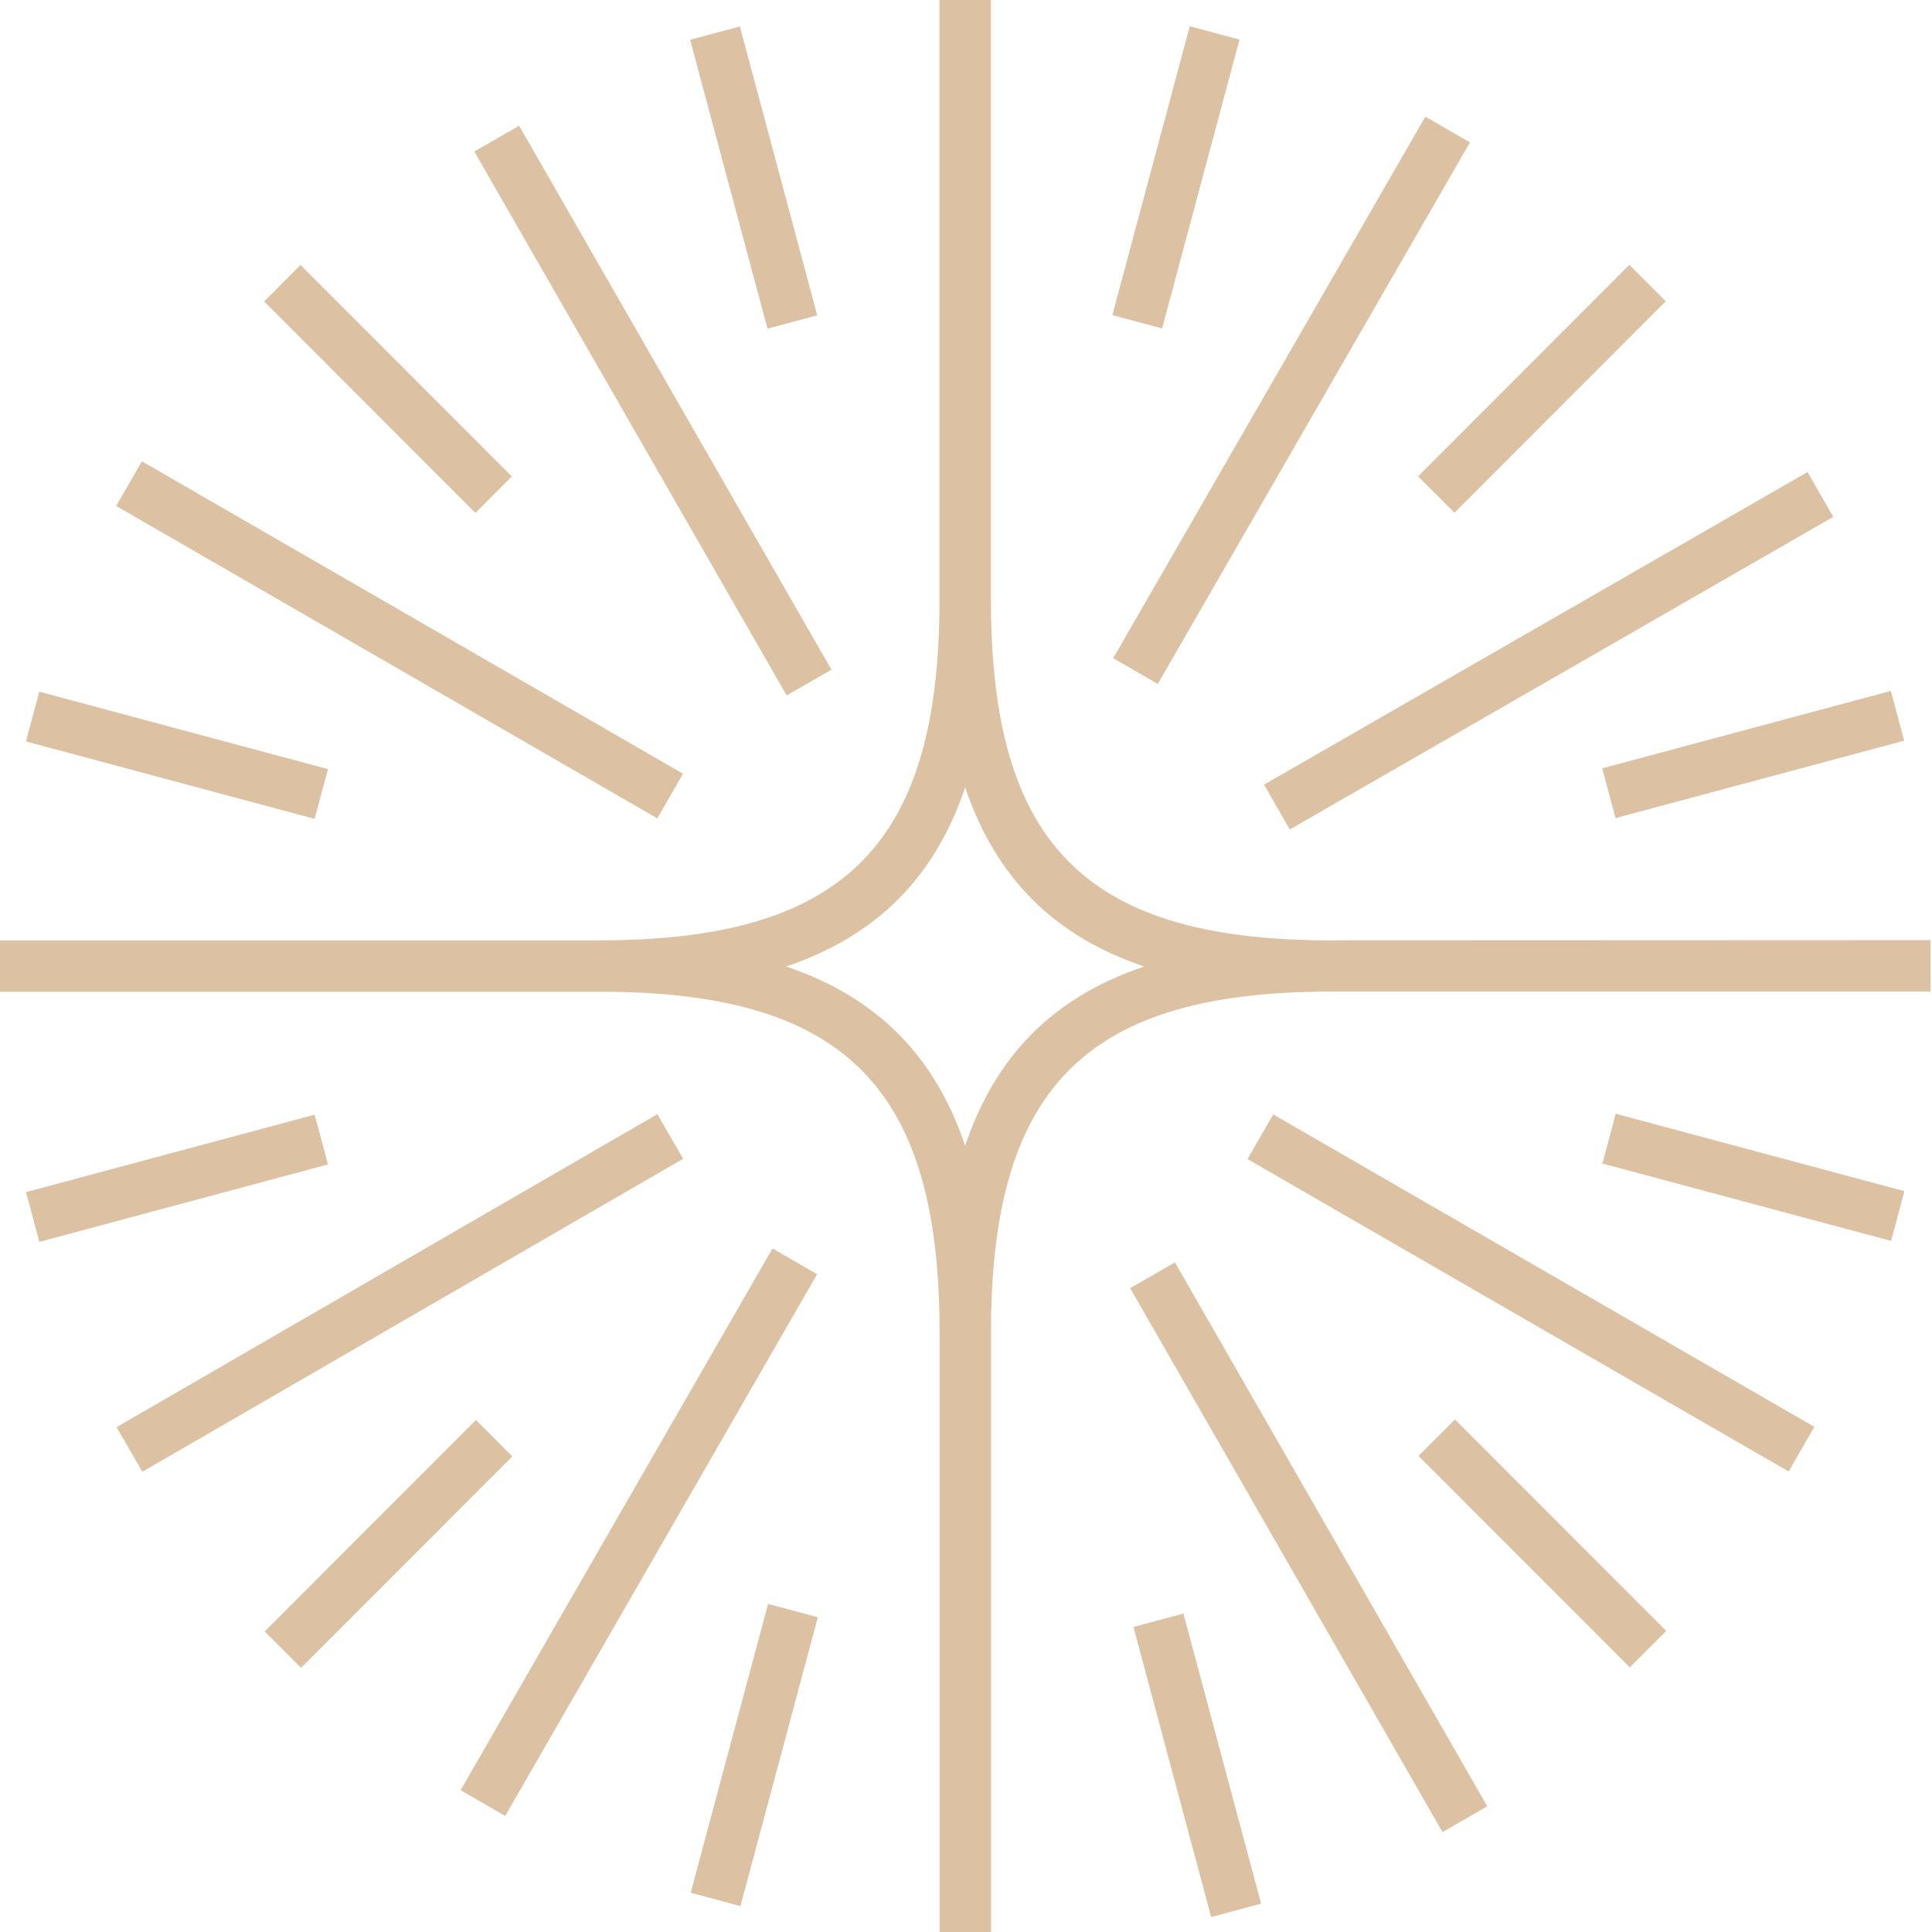 <?xml version="1.0" encoding="UTF-8"?> <svg xmlns="http://www.w3.org/2000/svg" width="291" height="291" viewBox="0 0 291 291" fill="none"> <path d="M116.356 188.046L69.379 269.641L76.099 273.515L123.075 191.921L116.356 188.046Z" fill="#DDC1A3"></path> <path d="M99.014 167.819L17.558 214.961L21.44 221.68L102.896 174.538L99.014 167.819Z" fill="#DDC1A3"></path> <path d="M21.374 69.483L17.499 76.206L99.004 123.263L102.879 116.54L21.374 69.483Z" fill="#DDC1A3"></path> <path d="M78.189 18.94L71.442 22.82L118.489 104.748L125.236 100.868L78.189 18.94Z" fill="#DDC1A3"></path> <path d="M214.689 17.57L167.67 99.141L174.387 103.019L221.406 21.449L214.689 17.57Z" fill="#DDC1A3"></path> <path d="M272.256 71.097L190.393 118.183L194.271 124.935L276.133 77.85L272.256 71.097Z" fill="#DDC1A3"></path> <path d="M198.988 141.633C163.236 141.251 149.257 126.802 149.257 90.378V0H141.502V92.059C141.063 127.69 126.571 141.633 90.306 141.633H0V149.385H92.173C127.635 149.871 141.521 164.328 141.521 200.622V291H149.276V199.137C149.658 163.357 164.114 149.357 200.471 149.357H290.778V141.596L198.988 141.633ZM145.375 172.566C140.783 158.958 132.002 150.151 118.405 145.575C132.002 140.98 140.802 132.191 145.375 118.584C149.966 132.191 158.748 140.998 172.345 145.575C158.757 150.151 149.966 158.921 145.375 172.566Z" fill="#DDC1A3"></path> <path d="M191.775 167.857L187.9 174.58L269.405 221.637L273.28 214.914L191.775 167.857Z" fill="#DDC1A3"></path> <path d="M176.971 190.143L170.225 194.023L217.272 275.951L224.019 272.071L176.971 190.143Z" fill="#DDC1A3"></path> <path d="M219.145 213.801L213.661 219.289L245.487 251.14L250.971 245.652L219.145 213.801Z" fill="#DDC1A3"></path> <path d="M178.247 243.038L170.725 245.056L182.427 288.749L189.949 286.731L178.247 243.038Z" fill="#DDC1A3"></path> <path d="M115.691 241.581L104.035 285.089L111.525 287.099L123.182 243.591L115.691 241.581Z" fill="#DDC1A3"></path> <path d="M71.688 213.881L39.862 245.732L45.346 251.22L77.172 219.369L71.688 213.881Z" fill="#DDC1A3"></path> <path d="M47.392 167.893L3.919 179.559L5.928 187.055L49.401 175.389L47.392 167.893Z" fill="#DDC1A3"></path> <path d="M5.919 104.184L3.912 111.681L47.387 123.339L49.394 115.842L5.919 104.184Z" fill="#DDC1A3"></path> <path d="M45.266 39.913L39.782 45.401L71.608 77.253L77.092 71.765L45.266 39.913Z" fill="#DDC1A3"></path> <path d="M111.44 3.983L103.949 5.992L115.598 49.502L123.089 47.493L111.44 3.983Z" fill="#DDC1A3"></path> <path d="M179.203 3.952L167.547 47.46L175.037 49.47L186.694 5.963L179.203 3.952Z" fill="#DDC1A3"></path> <path d="M245.417 39.893L213.591 71.744L219.074 77.232L250.9 45.381L245.417 39.893Z" fill="#DDC1A3"></path> <path d="M284.803 104.067L241.328 115.726L243.335 123.222L286.81 111.564L284.803 104.067Z" fill="#DDC1A3"></path> <path d="M243.366 167.756L241.358 175.253L284.833 186.911L286.841 179.415L243.366 167.756Z" fill="#DDC1A3"></path> </svg> 